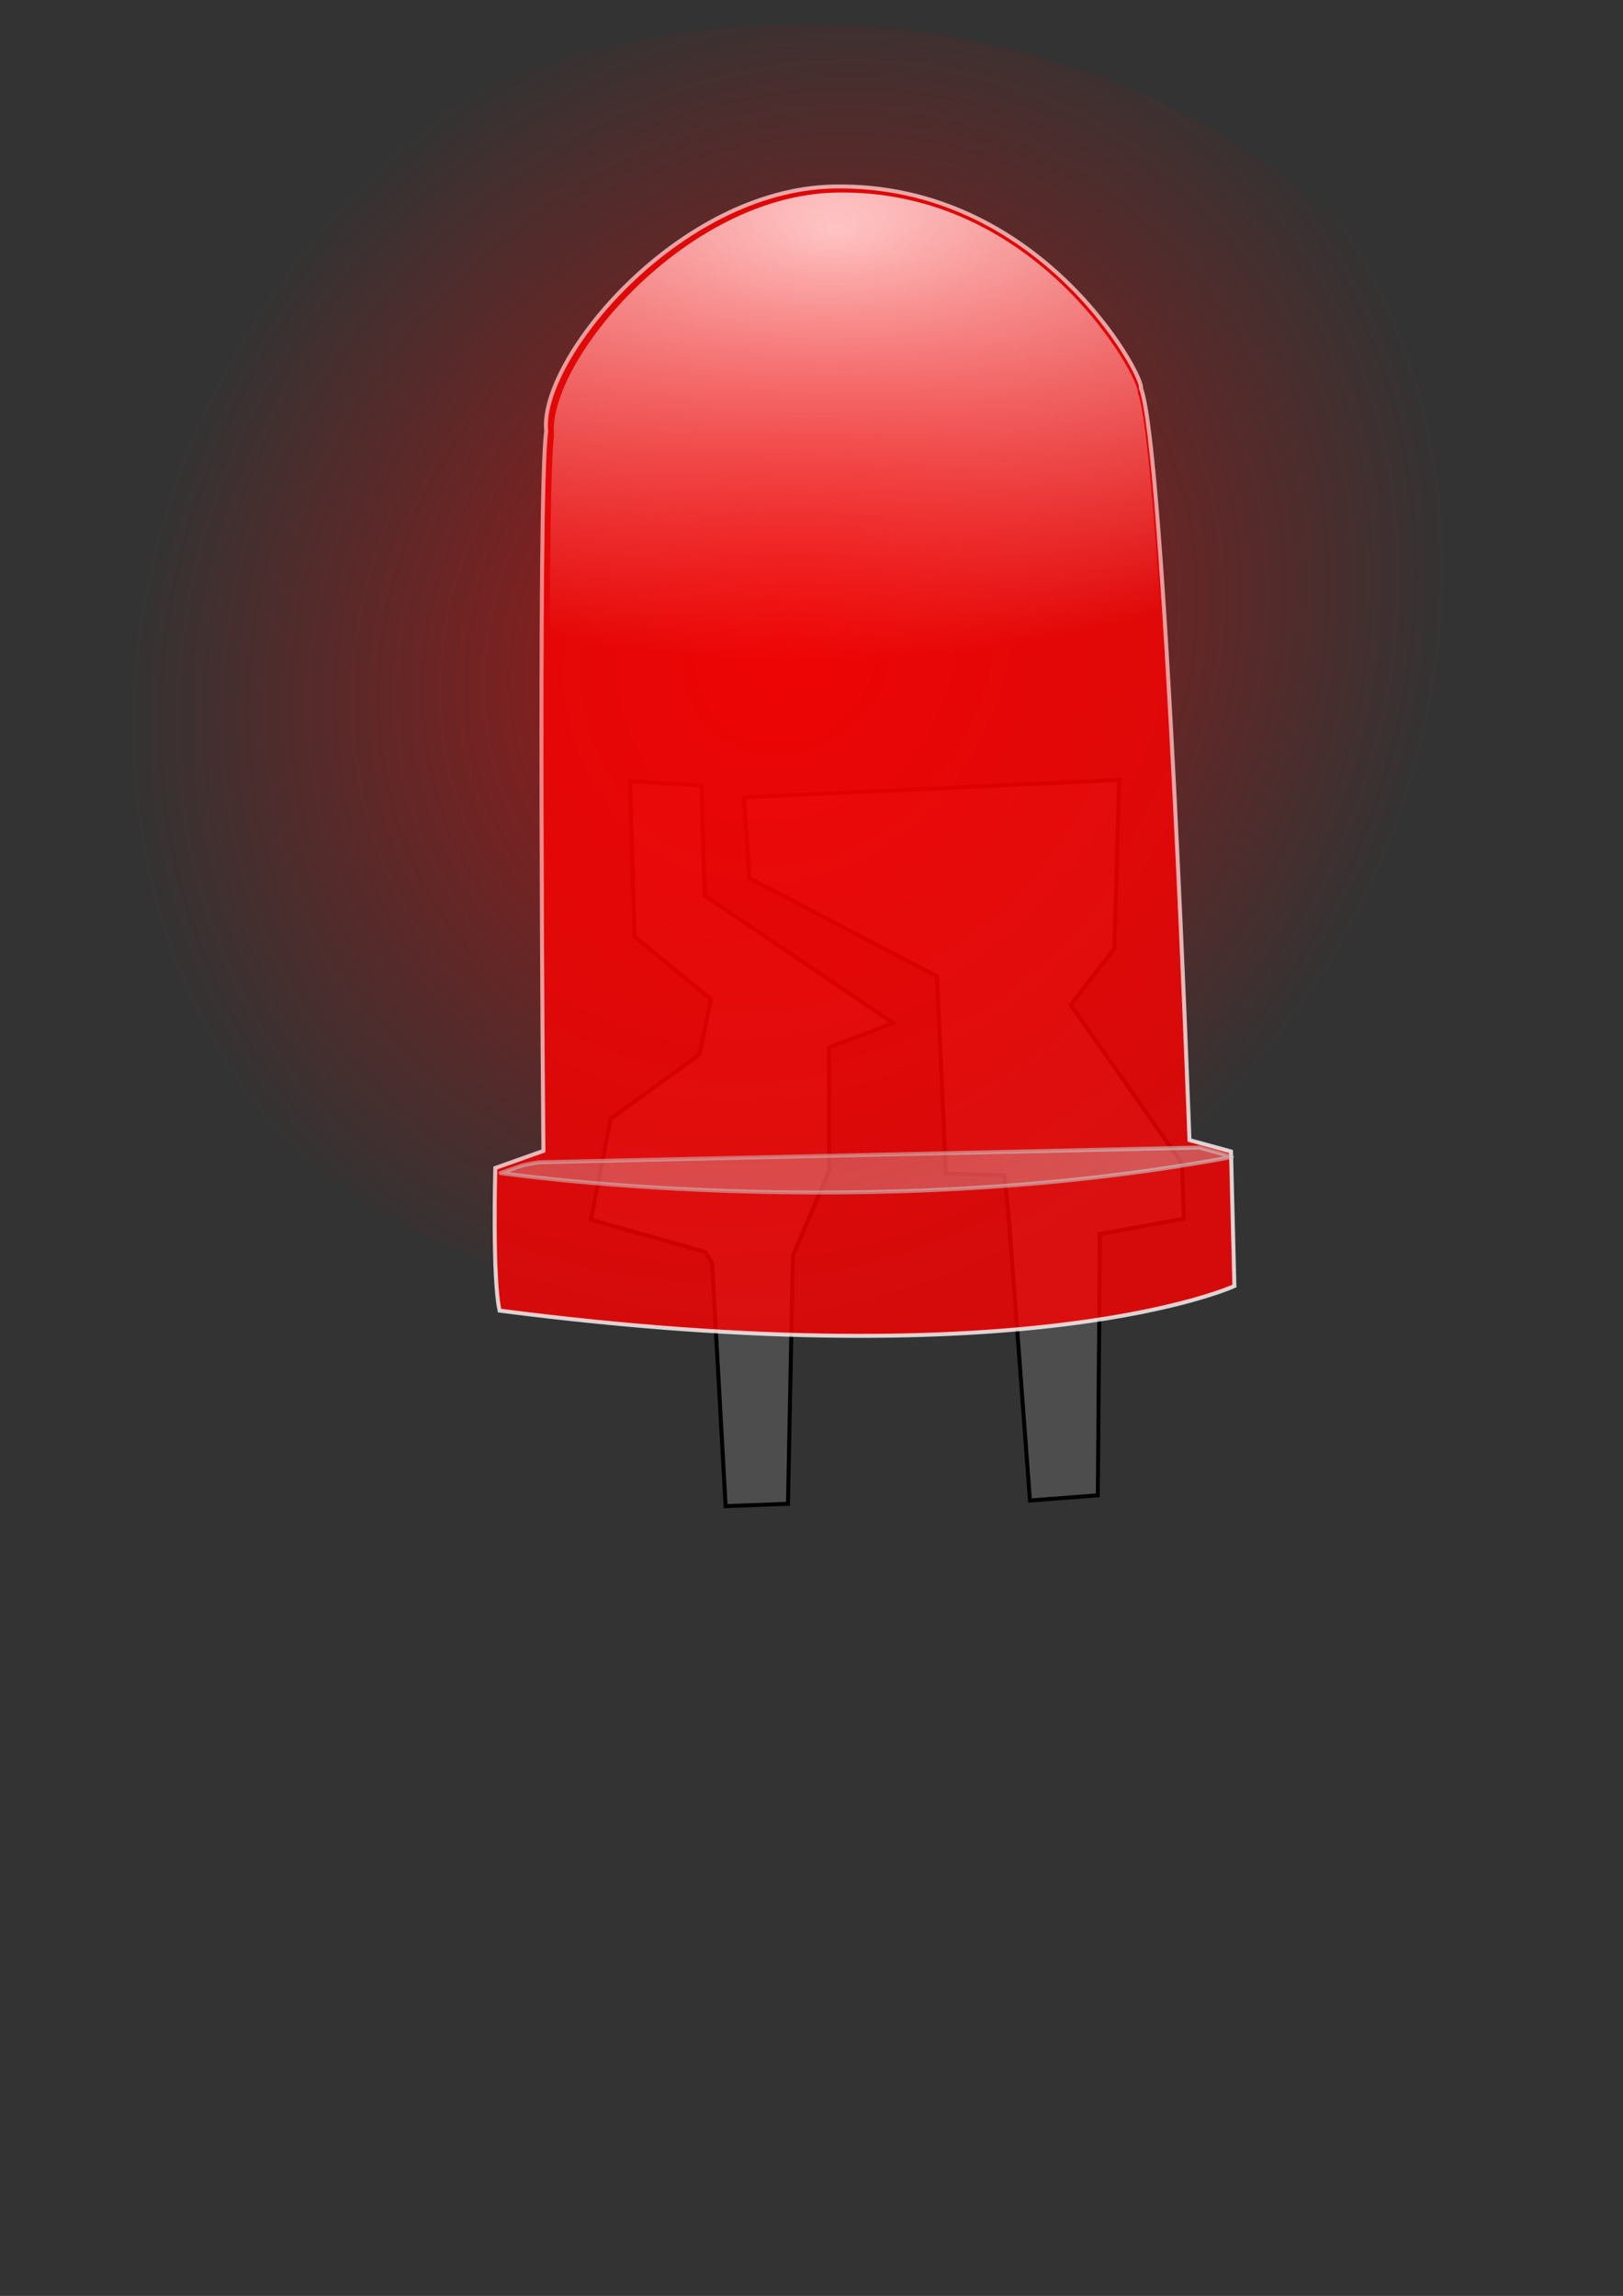 <?xml version="1.0" encoding="UTF-8"?>
<svg version="1.1" viewBox="0 0 744.09 1052.4" xmlns="http://www.w3.org/2000/svg">
<rect x="0" y="0" width="744.09" height="1052.4" fill="#333333" stroke="none"/>
<defs>
<radialGradient id="a" cx="674.89" cy="443.62" r="96.047" gradientTransform="matrix(-.702 .567 -.54 -.58 1388 318.88)" gradientUnits="userSpaceOnUse">
<stop stop-color="#f00" offset="0"/>
<stop stop-color="#f00" stop-opacity="0" offset="1"/>
</radialGradient>
<radialGradient id="b" cx="337.21" cy="478.15" r="91.144" gradientTransform="matrix(.076 2.165 -3.867 .135 2206.9 -689.29)" gradientUnits="userSpaceOnUse">
<stop stop-color="#fff" offset="0"/>
<stop stop-color="#fff" stop-opacity="0" offset="1"/>
</radialGradient>
</defs>
<path d="m363.5 575.69 16.684-39.095-0.154-56.426 29.374-11.249-86.342-58.378-1.466-50.448-32.729-2.019 2.069 71.221 34.989 28.684-5.202 25.397-40.727 29.399-9.05 46.299 52.406 14.813 3.118 5.107 6.206 111.39 28.595-1.079z" fill="#4d4d4d" fill-rule="evenodd" stroke="#000" stroke-width="1.833px"/>
<path d="m472.2 687.81-9.713-129.85-2.044-19.246-26.751-0.708-4.113-90.467-85.955-45.024-2.562-37.051 172.03-7.968-2.21 77.286-20.04 25.828 51.12 72.766 0.733 25.224-38.406 7.056-0.975 119.77z" fill="#4d4d4d" fill-rule="evenodd" stroke="#000" stroke-width="1.833px"/>
<path d="m565.93 589.49s-92.419 42.781-336.88 11.272c-3.399-14.752-1.97-65.389-1.97-65.389l22.048-7.821s-2.704-304.16 1.298-329.82c-3.633-32.86 60.622-110.9 131.88-112.24 94.964-1.78 142.46 87.382 140.79 92.436 10.892 28.449 22.239 344.67 22.239 344.67l19.042 5.212 1.552 61.671z" fill="#f00" opacity=".79" stroke="#fff" stroke-width="1.833px"/>
<path d="m563.82 588.32s-90.694 42.413-330.64 11.079c-3.34-14.636-1.953-64.871-1.953-64.871l21.637-7.752s-2.747-301.75 1.172-327.2c-3.576-32.601 59.466-110.01 129.4-111.31 93.205-1.737 139.85 86.734 138.21 91.747 10.7 28.227 21.934 341.95 21.934 341.95l18.691 5.176 1.542 61.183z" fill="url(#b)"/>
<path d="m247.17 532.77c0-2e-5 -6.074 0.836-8.847 1.814l-8.834 3.113c-4e-5 2e-5 165.44 24.328 335.29-7.337l-2.67-0.9c-3.058-1.031-9.971-2.721-12.096-3.448l-302.85 6.759z" fill="#ccc" fill-opacity=".622" fill-rule="evenodd" opacity=".595" stroke="#ccc" stroke-linecap="round" stroke-linejoin="round" stroke-width="1.833px"/>
<path transform="matrix(3.582 -.104 .117 4.023 -2107.5 -1419.9)" d="m771.52 446.94a95.547 73.223 0 1 1-191.09 0 95.547 73.223 0 1 1 191.09 0z" fill="url(#a)" opacity=".595"/>
</svg>
